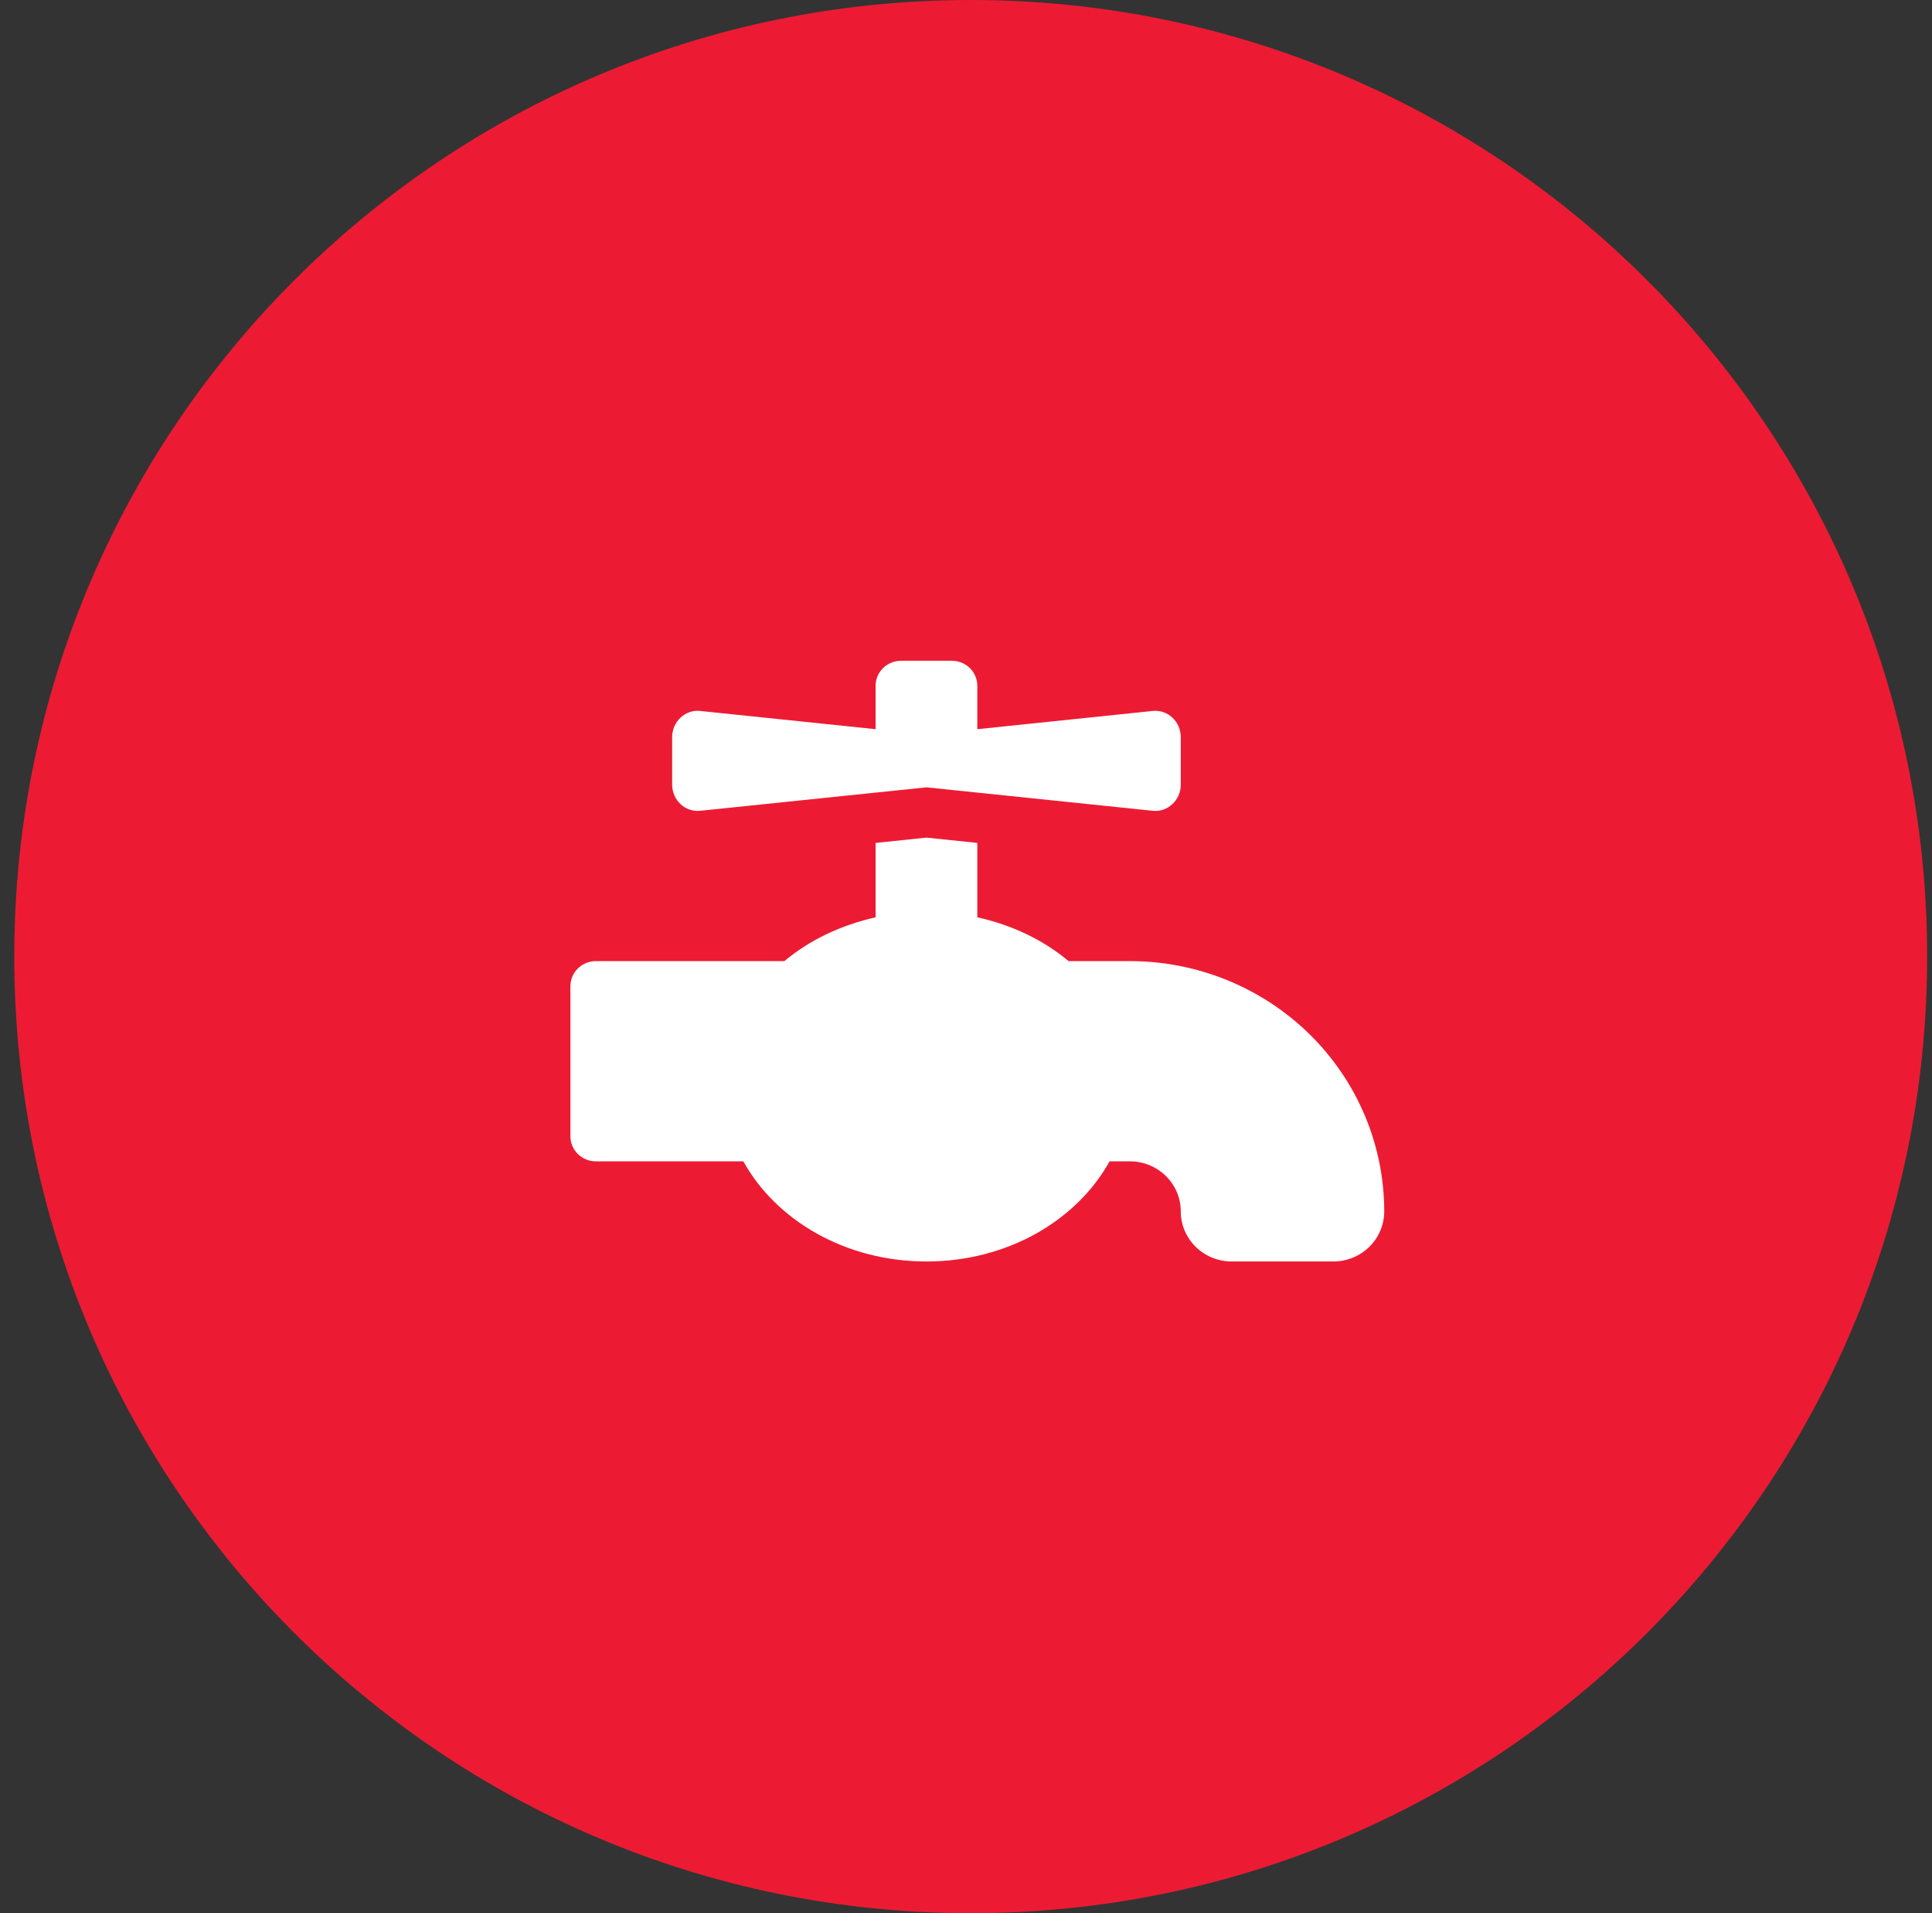 <?xml version="1.0" encoding="UTF-8"?> <svg xmlns="http://www.w3.org/2000/svg" width="101" height="100" viewBox="0 0 101 100" fill="none"><rect x="0" y="0" width="101" height="100" fill="#333333" stroke="none"/><path d="M100.746 50C100.746 77.615 78.367 100 50.746 100C23.125 100 0.746 77.615 0.746 50C0.746 22.384 23.125 0 50.746 0C78.367 0 100.746 22.384 100.746 50Z" fill="#EC1B33"></path><g clip-path="url(#clip0_1178_1333)"><path d="M59.069 50.236H55.861C54.556 49.137 52.914 48.35 51.092 47.947V44.058L48.433 43.782L45.774 44.058V47.947C43.952 48.356 42.311 49.141 41.005 50.236H31.15C30.797 50.236 30.459 50.374 30.21 50.62C29.96 50.865 29.82 51.198 29.82 51.544V59.394C29.82 59.741 29.96 60.074 30.21 60.319C30.459 60.565 30.797 60.702 31.15 60.702H38.86C40.571 63.788 44.196 65.936 48.433 65.936C52.671 65.936 56.295 63.788 58.006 60.702H59.069C59.774 60.702 60.451 60.978 60.949 61.469C61.448 61.959 61.728 62.625 61.728 63.319C61.728 64.013 62.008 64.678 62.507 65.169C63.006 65.66 63.682 65.936 64.387 65.936H69.705C70.41 65.936 71.087 65.66 71.585 65.169C72.084 64.678 72.364 64.013 72.364 63.319C72.364 59.849 70.963 56.522 68.47 54.068C65.977 51.615 62.595 50.236 59.069 50.236ZM36.6 42.379L48.433 41.153L60.267 42.379C61.049 42.461 61.728 41.822 61.728 41.006V38.535C61.728 37.717 61.049 37.079 60.267 37.16L51.092 38.114V35.845C51.092 35.498 50.952 35.166 50.703 34.92C50.453 34.675 50.115 34.537 49.763 34.537H47.104C46.751 34.537 46.413 34.675 46.164 34.92C45.914 35.166 45.774 35.498 45.774 35.845V38.114L36.6 37.16C35.817 37.079 35.138 37.718 35.138 38.535V41.006C35.138 41.822 35.817 42.461 36.6 42.379Z" fill="white"></path></g><defs><clipPath id="clip0_1178_1333"><rect width="42.544" height="41.864" fill="white" transform="translate(29.82 29.305)"></rect></clipPath></defs></svg> 